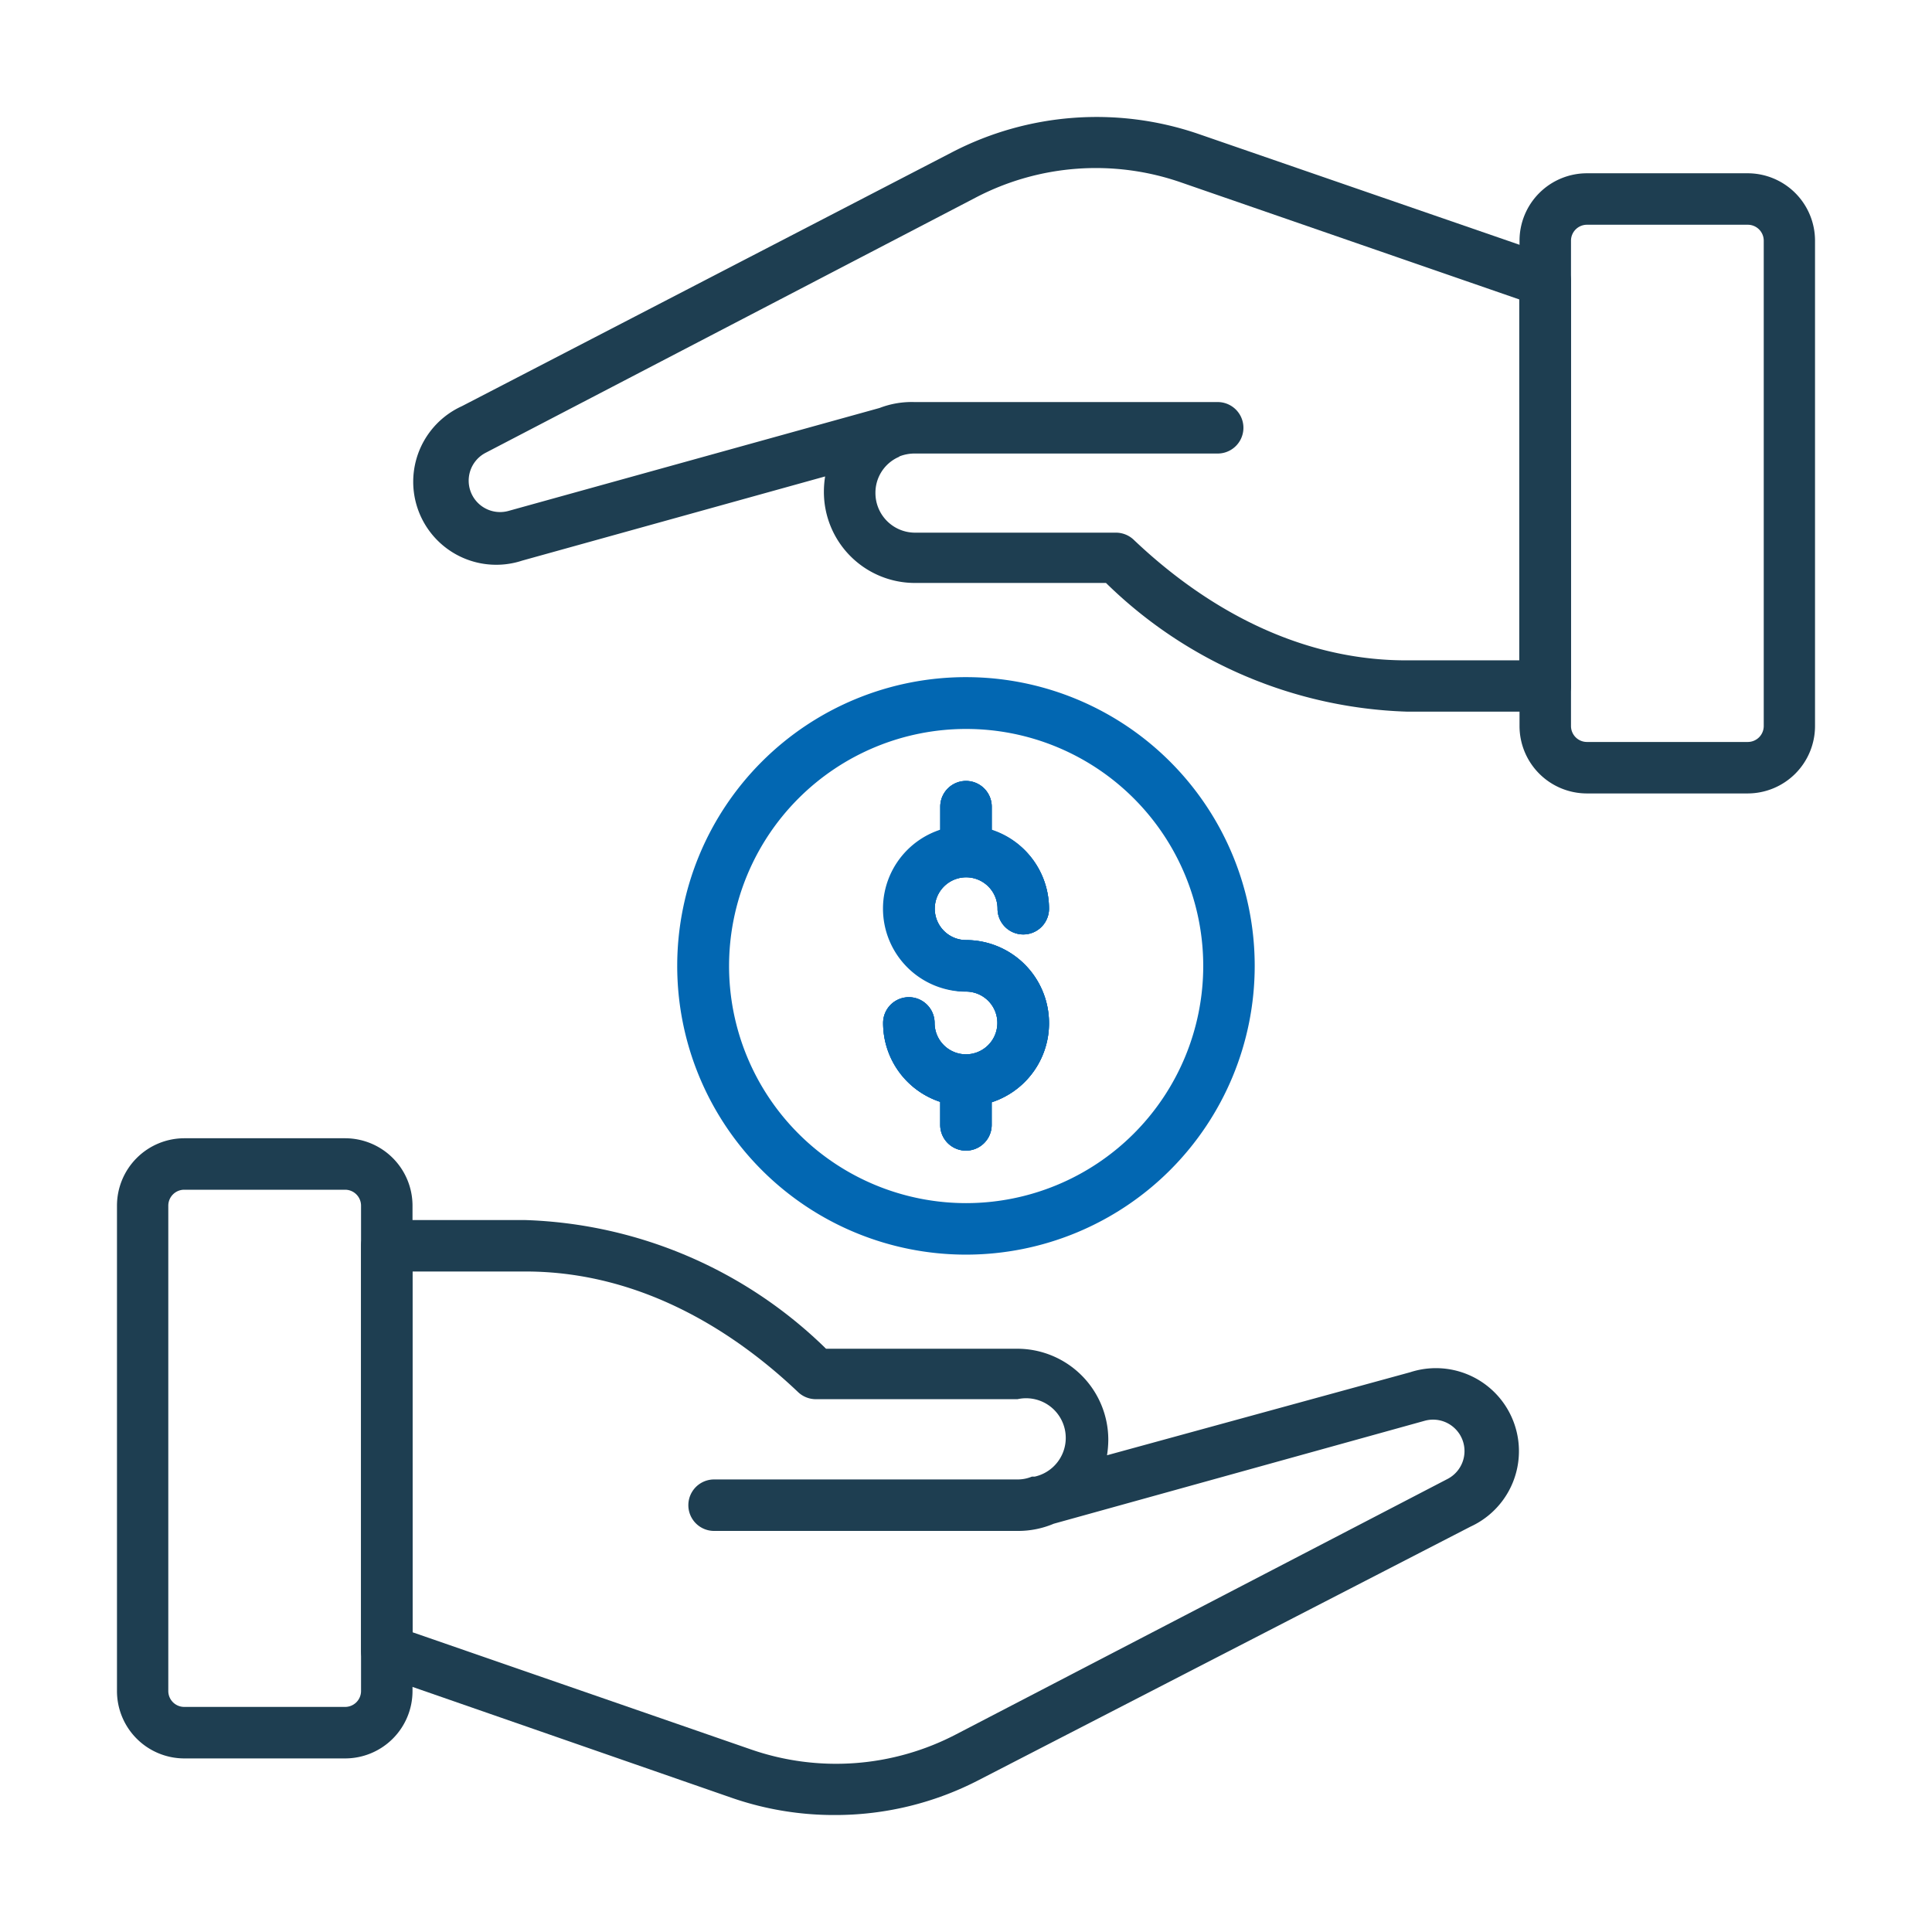 <svg id="Layer_1" data-name="Layer 1" xmlns="http://www.w3.org/2000/svg" viewBox="0 0 512 512"><defs><style>.cls-1{fill:#1e3e51;}.cls-2{fill:#0267b2;}</style></defs><path class="cls-1" d="M221.36,481a82.76,82.76,0,0,1-27.28-4.5l-93.83-32.6a6.81,6.81,0,0,1-4.57-6.41V330.15a6.82,6.82,0,0,1,6.82-6.82h36.75a119.29,119.29,0,0,1,79.66,34.1h50.73a24.14,24.14,0,0,1,24.07,24.14,26.66,26.66,0,0,1-.34,4.09l80.34-22a22,22,0,0,1,16,40.91L259.41,471.72A82.63,82.63,0,0,1,221.36,481Zm-112-48.42,89.54,31a68.74,68.74,0,0,0,54.55-4l130.18-67.65a8.32,8.32,0,0,0,3.54-11.22,7.52,7.52,0,0,0-.81-1.26,8.32,8.32,0,0,0-8.8-2.93L279.26,403.8a24.17,24.17,0,0,1-9.41,1.91H189.24a6.82,6.82,0,0,1,0-13.64h80.4a9.82,9.82,0,0,0,3.82-.75h.75a10.51,10.51,0,1,0-4.57-20.52H216.25a6.86,6.86,0,0,1-4.71-1.84c-15.34-14.6-40.3-32-72.28-32H109.32Z"/><path class="cls-1" d="M91.45,301.65H48.83A17.87,17.87,0,0,0,31,319.52V448.13A17.86,17.86,0,0,0,48.83,466H91.45a17.86,17.86,0,0,0,17.87-17.86V319.52A17.87,17.87,0,0,0,91.45,301.65Zm4.23,146.48a4.22,4.22,0,0,1-4.23,4.22H48.83a4.22,4.22,0,0,1-4.23-4.22V319.52a4.23,4.23,0,0,1,4.23-4.23H91.45a4.23,4.23,0,0,1,4.23,4.23ZM411.76,68l-9.07-3.13L317.38,35.42a83.2,83.2,0,0,0-64.79,4.78L122.41,107.64a22,22,0,0,0,16,40.92l80.26-22.3a25.33,25.33,0,0,0-.33,4.08,24.13,24.13,0,0,0,24.06,24.15H293.1a119.28,119.28,0,0,0,79.65,34.1h36.76a6.82,6.82,0,0,0,6.82-6.82V74.42A6.8,6.8,0,0,0,411.76,68ZM402.62,175H372.68c-32,0-56.94-17.39-72.28-32a6.86,6.86,0,0,0-4.71-1.84H242.36A10.5,10.5,0,0,1,232,130.62a10.35,10.35,0,0,1,5.93-9.41,1.38,1.38,0,0,0,.48-.28,10.9,10.9,0,0,1,4-.74H322.7a6.82,6.82,0,0,0,0-13.64H242.36a23.7,23.7,0,0,0-9.27,1.57L134.75,135.4A8.32,8.32,0,0,1,128.69,120l129.9-67.65a68.72,68.72,0,0,1,54.56-3.95l89.47,30.95Z"/><path class="cls-1" d="M463.18,45.92H420.56a17.87,17.87,0,0,0-17.87,17.87V192.4a17.87,17.87,0,0,0,17.87,17.87h42.62A17.87,17.87,0,0,0,481,192.4V63.79A17.87,17.87,0,0,0,463.18,45.92Zm4.23,146.48a4.23,4.23,0,0,1-4.23,4.23H420.56a4.23,4.23,0,0,1-4.23-4.23V63.79a4.23,4.23,0,0,1,4.23-4.23h42.62a4.23,4.23,0,0,1,4.23,4.23Z"/><path class="cls-2" d="M278,271.18a22,22,0,0,1-15.2,20.93v6a6.82,6.82,0,0,1-13.64,0V292a22,22,0,0,1-15.13-20.92,6.82,6.82,0,0,1,13.64,0,8.32,8.32,0,1,0,8.31-8.32A22,22,0,0,1,249.18,220v-6.2a6.82,6.82,0,0,1,13.64,0V220A21.94,21.94,0,0,1,278,240.82a6.82,6.82,0,1,1-13.64,0,8.32,8.32,0,1,0-8.32,8.32A22,22,0,0,1,278,271.18Z"/><path class="cls-2" d="M256,179.45A76.52,76.52,0,1,0,332.51,256,76.51,76.51,0,0,0,256,179.45Zm0,139.39A62.83,62.83,0,1,1,318.87,256,62.87,62.87,0,0,1,256,318.84Z"/><path class="cls-2" d="M278,271.18a22,22,0,0,1-15.2,20.93v6a6.82,6.82,0,0,1-13.64,0V292a22,22,0,0,1-15.13-20.92,6.82,6.82,0,0,1,13.64,0,8.32,8.32,0,1,0,8.31-8.32A22,22,0,0,1,249.18,220v-6.2a6.82,6.82,0,0,1,13.64,0V220A21.94,21.94,0,0,1,278,240.82a6.82,6.82,0,1,1-13.64,0,8.32,8.32,0,1,0-8.32,8.32A22,22,0,0,1,278,271.18Z"/><path class="cls-2" d="M278,271.18a22,22,0,0,1-15.2,20.93A21.7,21.7,0,0,1,256,293.2v-.08a22,22,0,0,1-21.95-22,6.82,6.82,0,0,1,13.64,0,8.32,8.32,0,1,0,8.31-8.32,22,22,0,1,1,22-22,6.82,6.82,0,1,1-13.64,0,8.32,8.32,0,1,0-8.32,8.32A22,22,0,0,1,278,271.18Z"/><path class="cls-2" d="M256,206.93a6.82,6.82,0,0,0-6.82,6.82v11.86a6.82,6.82,0,0,0,13.64,0V213.75A6.82,6.82,0,0,0,256,206.93Zm0,72.55a6.83,6.83,0,0,0-6.82,6.82v11.8a6.82,6.82,0,0,0,13.64,0V286.3A6.82,6.82,0,0,0,256,279.48Z"/></svg>